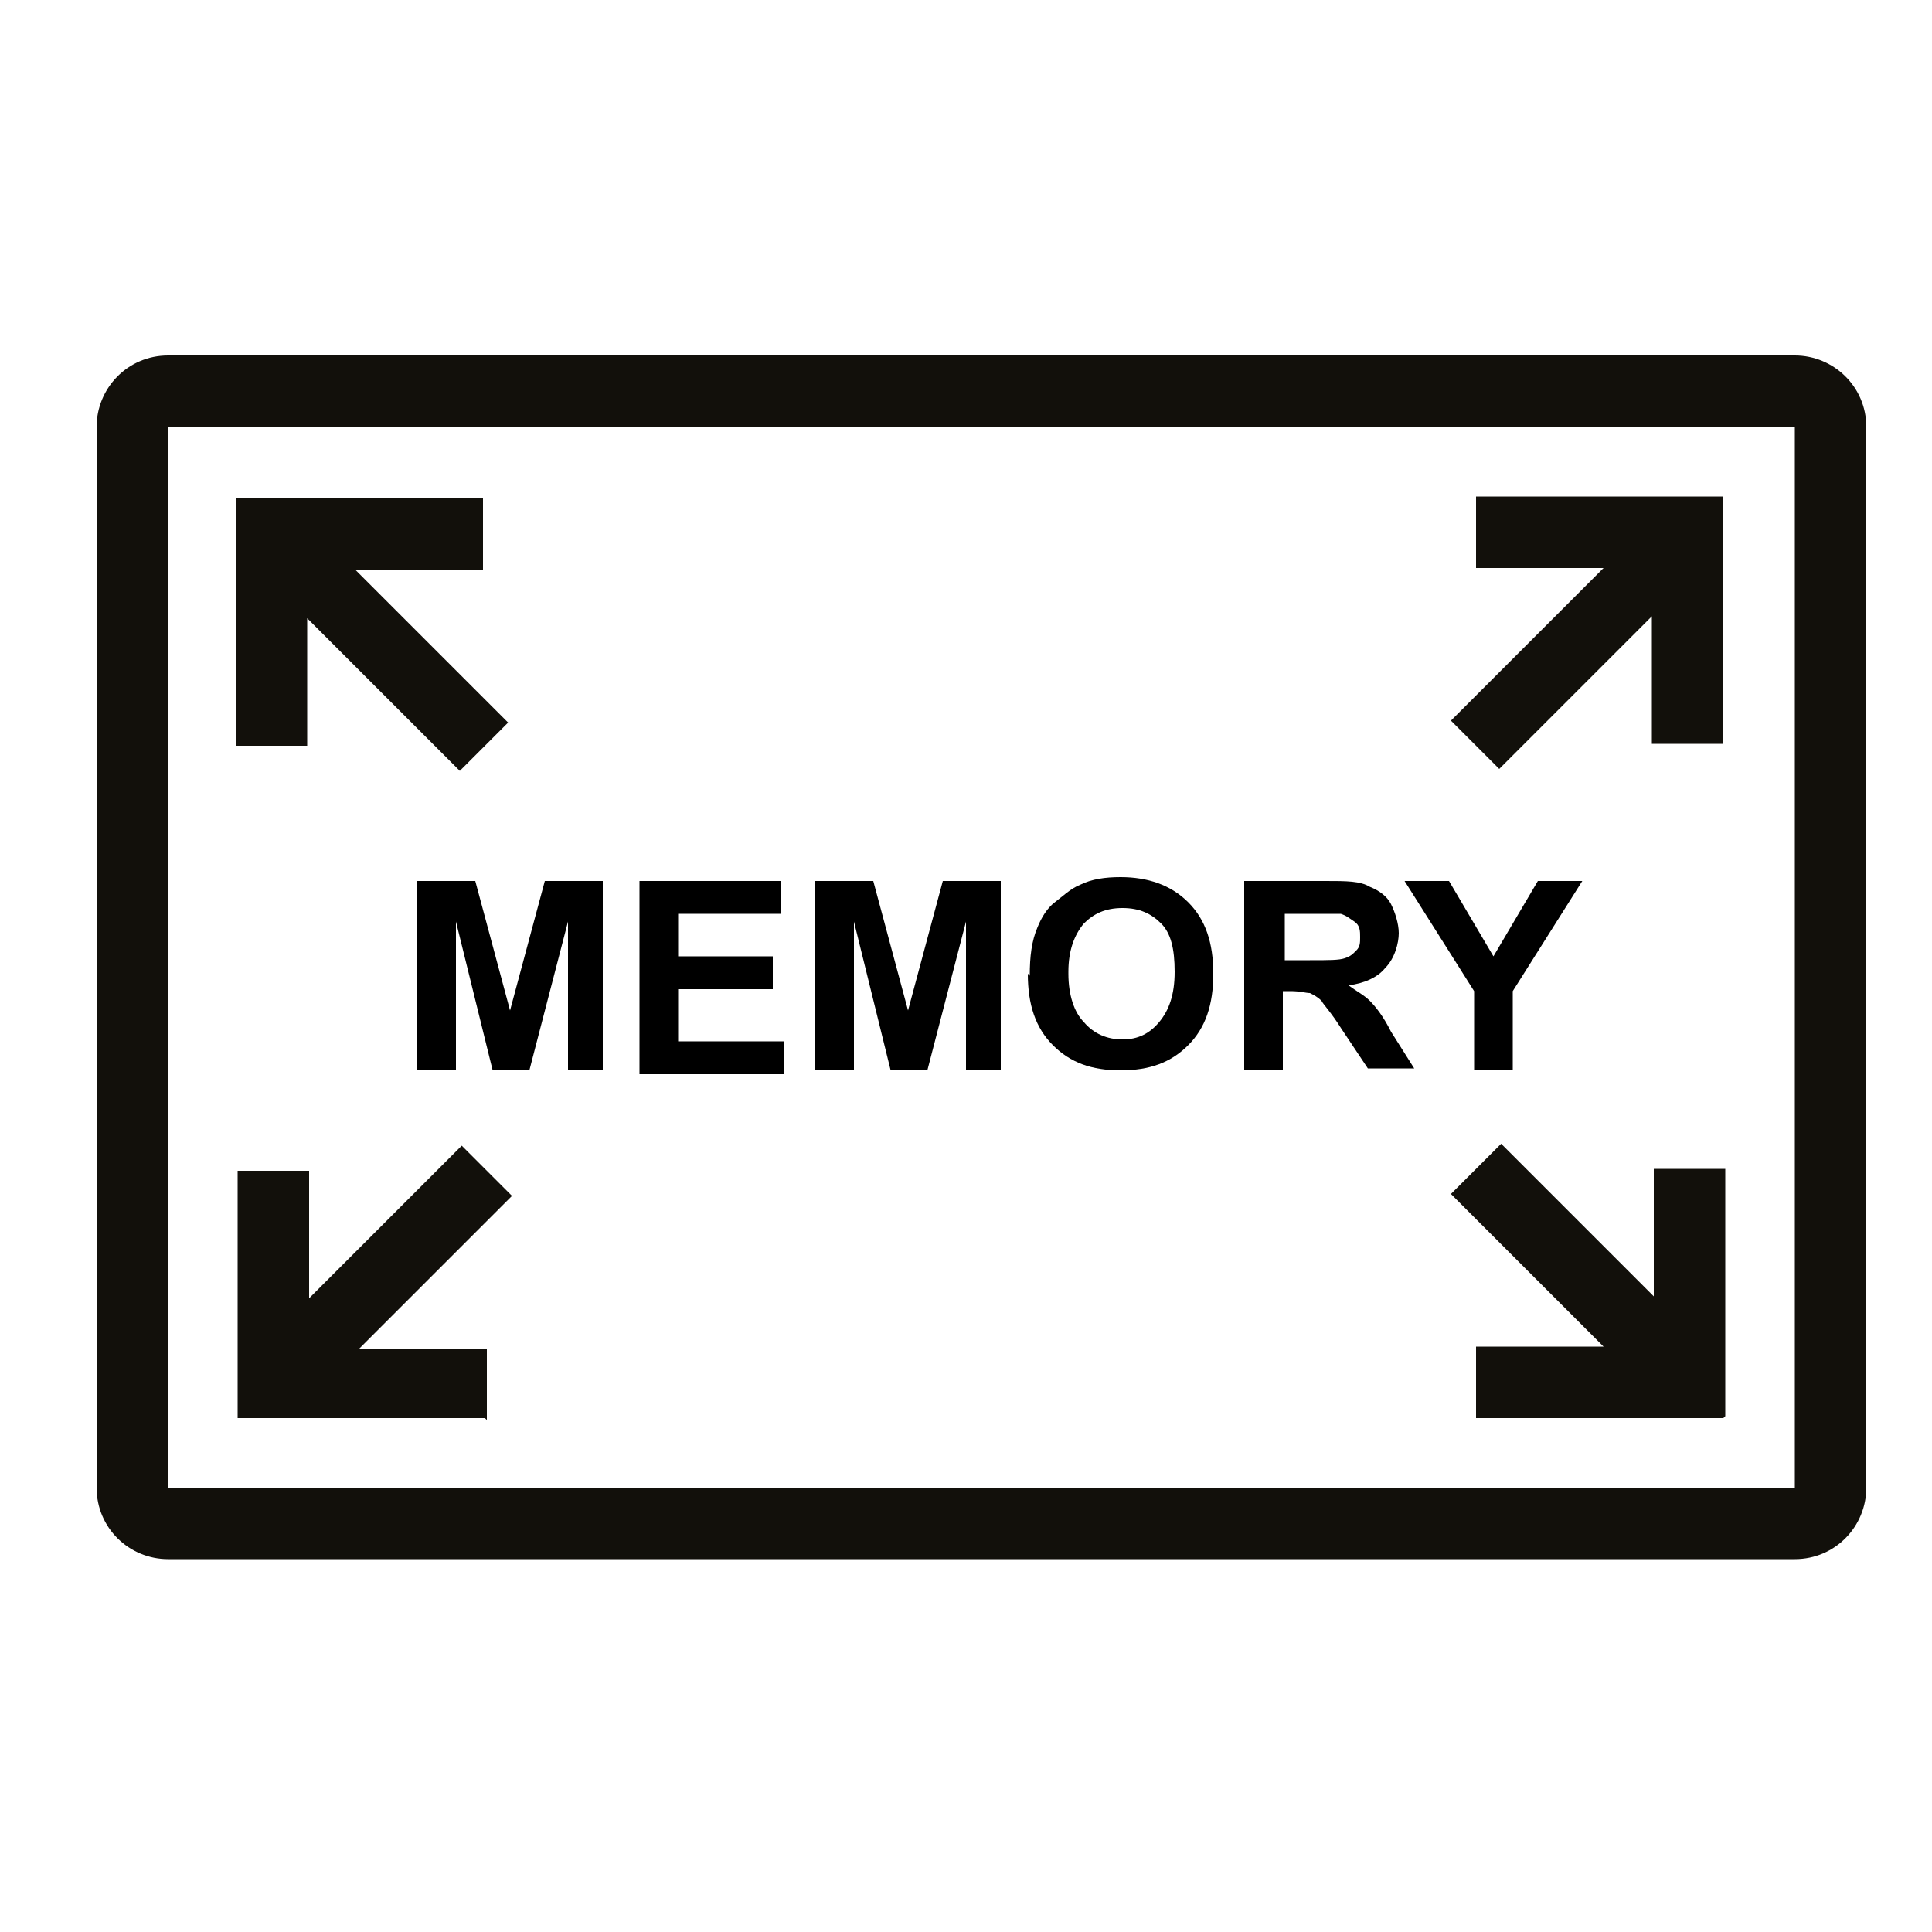 <?xml version="1.0" encoding="UTF-8"?> <svg xmlns="http://www.w3.org/2000/svg" version="1.1" viewBox="0 0 100 100"><defs><style> .cls-1 { fill: #12100b; } .cls-2 { isolation: isolate; } </style></defs><g><g id="_圖層_1" data-name="圖層_1"><path class="cls-1" d="M92.9,80.7H8.7c-2,0-3.7-1.6-3.7-3.7V22.1c0-2,1.6-3.7,3.7-3.7h84.2c2,0,3.7,1.6,3.7,3.7v54.9c0,2-1.6,3.7-3.7,3.7ZM8.7,22.1v54.9s84.2,0,84.2,0V22.1H8.7ZM8.7,20.3v1.8s0,0,0,0v-1.8Z"></path><g class="cls-2"><path d="M21.6,55.4v-9.8h3l1.8,6.7,1.8-6.7h3v9.8h-1.8v-7.7l-2,7.7h-1.9l-1.9-7.7v7.7h-1.8Z"></path><path d="M33.1,55.4v-9.8h7.3v1.7h-5.3v2.2h4.9v1.7h-4.9v2.7h5.5v1.7h-7.5Z"></path><path d="M42.2,55.4v-9.8h3l1.8,6.7,1.8-6.7h3v9.8h-1.8v-7.7l-2,7.7h-1.9l-1.9-7.7v7.7h-1.8Z"></path><path d="M53.3,50.5c0-1,.1-1.8.4-2.5.2-.5.5-1,.9-1.3s.8-.7,1.3-.9c.6-.3,1.3-.4,2.1-.4,1.4,0,2.6.4,3.5,1.3s1.3,2.1,1.3,3.7-.4,2.8-1.3,3.7-2,1.3-3.5,1.3-2.6-.4-3.5-1.3c-.9-.9-1.3-2.1-1.3-3.7ZM55.3,50.4c0,1.1.3,2,.8,2.5.5.6,1.2.9,2,.9s1.4-.3,1.9-.9c.5-.6.8-1.4.8-2.6s-.2-2-.7-2.5-1.1-.8-2-.8-1.5.3-2,.8c-.5.6-.8,1.4-.8,2.5Z"></path><path d="M64.4,55.4v-9.8h4.2c1.1,0,1.8,0,2.3.3.5.2.9.5,1.1.9s.4,1,.4,1.5-.2,1.3-.7,1.8c-.4.5-1.1.8-1.9.9.4.3.8.5,1.1.8.3.3.7.8,1.1,1.6l1.2,1.9h-2.4l-1.4-2.1c-.5-.8-.9-1.2-1-1.4-.2-.2-.4-.3-.6-.4-.2,0-.5-.1-1-.1h-.4v4.1h-2ZM66.3,49.7h1.5c1,0,1.5,0,1.8-.1s.4-.2.6-.4.2-.4.2-.7,0-.6-.3-.8-.4-.3-.7-.4c-.2,0-.6,0-1.4,0h-1.5v2.5Z"></path><path d="M76.3,55.4v-4.1l-3.6-5.7h2.3l2.3,3.9,2.3-3.9h2.3l-3.6,5.7v4.1h-2Z"></path></g><path class="cls-1" d="M89.2,73.4h-12.8v-3.7h6.6l-7.9-7.9,2.6-2.6,7.9,7.9v-6.6h3.7v12.8ZM25.1,73.4h-12.8v-12.8h3.7v6.6l7.9-7.9,2.6,2.6-7.9,7.9h6.6v3.7ZM77.7,39.9l-2.6-2.6,7.9-7.9h-6.6v-3.7h12.8v12.8h-3.7v-6.6l-7.9,7.9ZM23.8,39.9l-7.9-7.9v6.6h-3.7v-12.8h12.8v3.7h-6.6l7.9,7.9-2.6,2.6Z"></path></g></g></svg> 